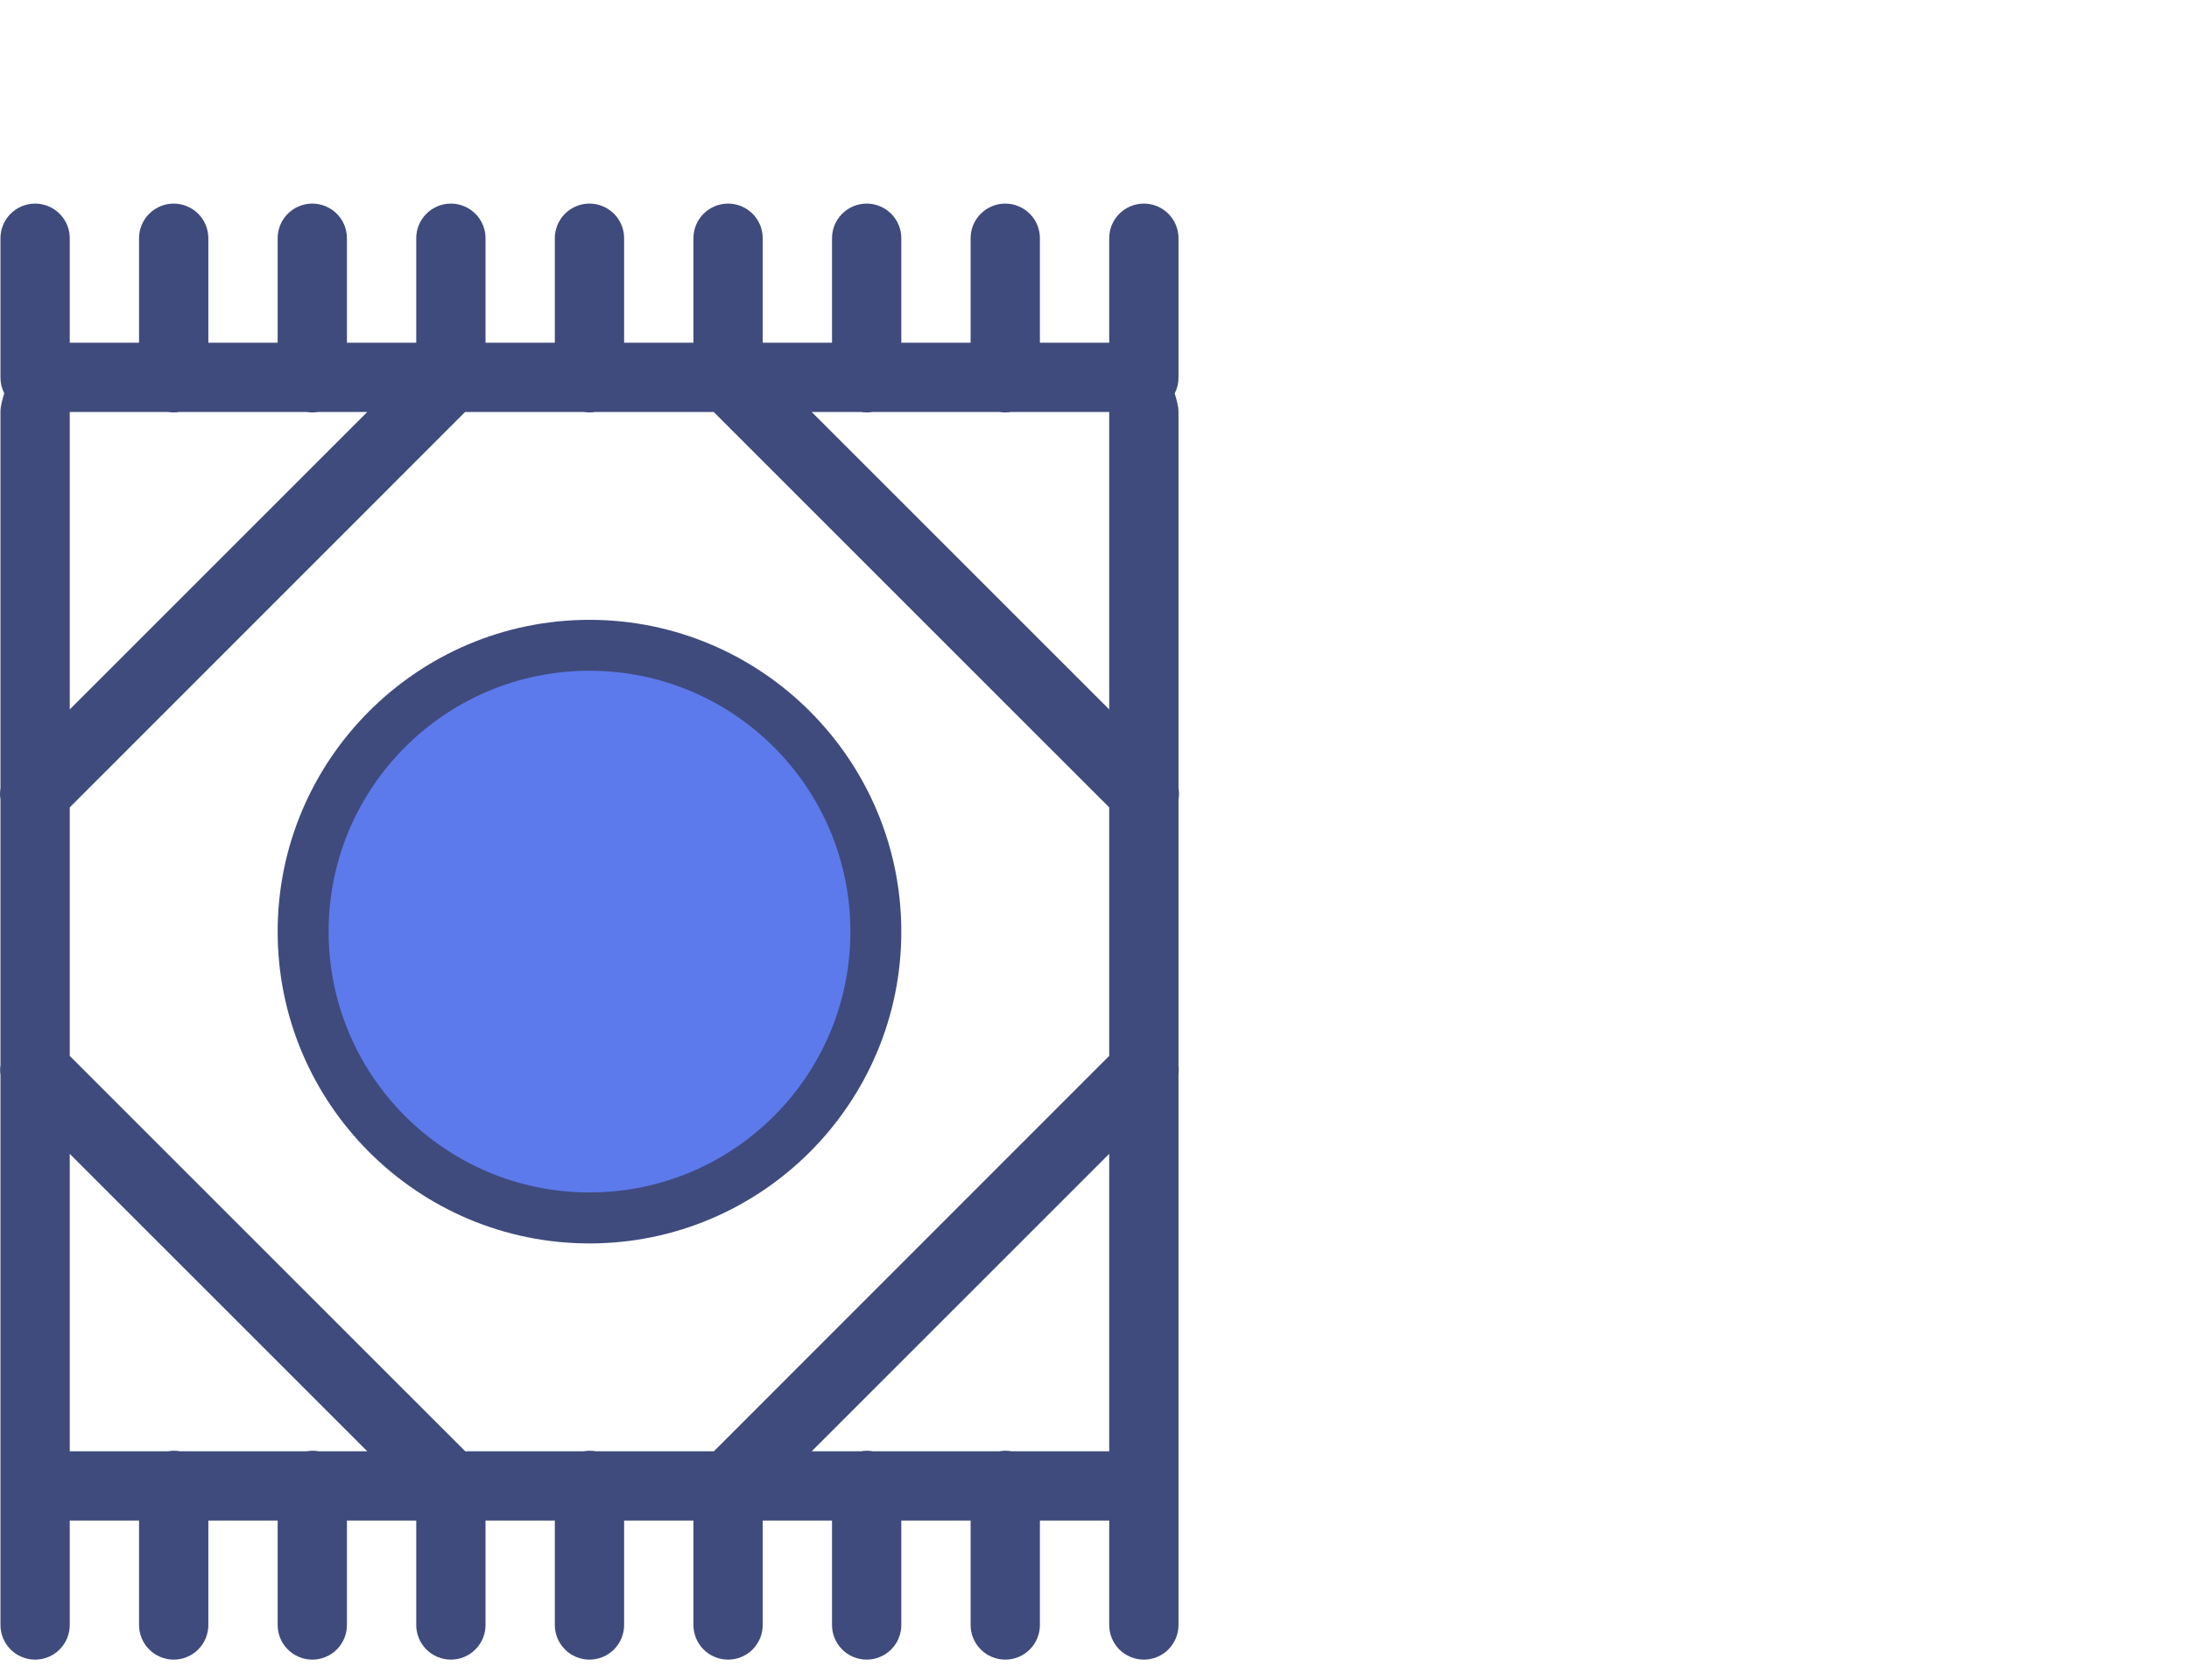 <svg width="86" height="66" viewBox="0 0 86 66" fill="none" xmlns="http://www.w3.org/2000/svg">
<path d="M1.358 8C1.179 8.003 1.003 8.041 0.839 8.112C0.675 8.183 0.526 8.286 0.402 8.414C0.277 8.542 0.179 8.694 0.113 8.86C0.048 9.026 0.015 9.204 0.018 9.383V14.828C0.017 15.046 0.068 15.261 0.167 15.455C0.099 15.694 0.018 15.928 0.018 16.189V30.971C-0.006 31.117 -0.006 31.266 0.018 31.412V41.85C-0.001 41.979 -0.001 42.11 0.018 42.239V55.569C0.017 55.601 0.017 55.633 0.018 55.665V57.026V63.832C0.015 64.013 0.049 64.192 0.116 64.359C0.183 64.526 0.283 64.679 0.41 64.807C0.536 64.936 0.687 65.038 0.854 65.107C1.02 65.177 1.199 65.213 1.379 65.213C1.56 65.213 1.738 65.177 1.905 65.107C2.071 65.038 2.222 64.936 2.349 64.807C2.475 64.679 2.575 64.526 2.642 64.359C2.71 64.192 2.743 64.013 2.74 63.832V59.748H5.463V63.832C5.46 64.013 5.494 64.192 5.561 64.359C5.628 64.526 5.728 64.679 5.855 64.807C5.981 64.936 6.132 65.038 6.299 65.107C6.465 65.177 6.644 65.213 6.824 65.213C7.005 65.213 7.183 65.177 7.35 65.107C7.516 65.038 7.667 64.936 7.794 64.807C7.92 64.679 8.02 64.526 8.087 64.359C8.155 64.192 8.188 64.013 8.185 63.832V59.748H10.908V63.832C10.905 64.013 10.939 64.192 11.006 64.359C11.073 64.526 11.173 64.679 11.3 64.807C11.426 64.936 11.577 65.038 11.744 65.107C11.91 65.177 12.089 65.213 12.269 65.213C12.45 65.213 12.628 65.177 12.795 65.107C12.961 65.038 13.112 64.936 13.239 64.807C13.365 64.679 13.465 64.526 13.532 64.359C13.6 64.192 13.633 64.013 13.63 63.832V59.748H16.353V63.832C16.35 64.013 16.384 64.192 16.451 64.359C16.518 64.526 16.618 64.679 16.745 64.807C16.871 64.936 17.022 65.038 17.189 65.107C17.355 65.177 17.534 65.213 17.714 65.213C17.895 65.213 18.073 65.177 18.239 65.107C18.406 65.038 18.557 64.936 18.683 64.807C18.81 64.679 18.91 64.526 18.977 64.359C19.045 64.192 19.078 64.013 19.075 63.832V59.748H21.798V63.832C21.795 64.013 21.829 64.192 21.896 64.359C21.963 64.526 22.063 64.679 22.19 64.807C22.316 64.936 22.467 65.038 22.634 65.107C22.8 65.177 22.979 65.213 23.159 65.213C23.34 65.213 23.518 65.177 23.684 65.107C23.851 65.038 24.002 64.936 24.128 64.807C24.255 64.679 24.355 64.526 24.422 64.359C24.489 64.192 24.523 64.013 24.52 63.832V59.748H27.243V63.832C27.24 64.013 27.274 64.192 27.341 64.359C27.408 64.526 27.508 64.679 27.635 64.807C27.761 64.936 27.912 65.038 28.079 65.107C28.245 65.177 28.424 65.213 28.604 65.213C28.784 65.213 28.963 65.177 29.13 65.107C29.296 65.038 29.447 64.936 29.573 64.807C29.7 64.679 29.8 64.526 29.867 64.359C29.934 64.192 29.968 64.013 29.965 63.832V59.748H32.688V63.832C32.685 64.013 32.718 64.192 32.786 64.359C32.853 64.526 32.953 64.679 33.08 64.807C33.206 64.936 33.357 65.038 33.524 65.107C33.69 65.177 33.869 65.213 34.049 65.213C34.229 65.213 34.408 65.177 34.574 65.107C34.741 65.038 34.892 64.936 35.018 64.807C35.145 64.679 35.245 64.526 35.312 64.359C35.38 64.192 35.413 64.013 35.41 63.832V59.748H38.133V63.832C38.13 64.013 38.163 64.192 38.231 64.359C38.298 64.526 38.398 64.679 38.525 64.807C38.651 64.936 38.802 65.038 38.968 65.107C39.135 65.177 39.314 65.213 39.494 65.213C39.674 65.213 39.853 65.177 40.019 65.107C40.186 65.038 40.337 64.936 40.463 64.807C40.59 64.679 40.69 64.526 40.757 64.359C40.824 64.192 40.858 64.013 40.855 63.832V59.748H43.578V63.832C43.575 64.013 43.608 64.192 43.676 64.359C43.743 64.526 43.843 64.679 43.969 64.807C44.096 64.936 44.247 65.038 44.413 65.107C44.58 65.177 44.758 65.213 44.939 65.213C45.119 65.213 45.298 65.177 45.464 65.107C45.631 65.038 45.782 64.936 45.908 64.807C46.035 64.679 46.135 64.526 46.202 64.359C46.269 64.192 46.303 64.013 46.3 63.832V57.026V55.665V42.207C46.314 42.095 46.314 41.983 46.3 41.872V31.423C46.327 31.27 46.327 31.113 46.3 30.96V16.189C46.3 15.93 46.219 15.698 46.151 15.46C46.251 15.265 46.302 15.047 46.3 14.828V9.383C46.303 9.2 46.269 9.019 46.201 8.85C46.132 8.681 46.031 8.528 45.902 8.399C45.773 8.27 45.619 8.168 45.45 8.1C45.281 8.031 45.1 7.997 44.918 8C44.739 8.003 44.562 8.041 44.398 8.112C44.234 8.183 44.086 8.286 43.961 8.414C43.837 8.542 43.739 8.694 43.673 8.86C43.607 9.026 43.575 9.204 43.578 9.383V13.466H40.855V9.383C40.858 9.2 40.824 9.019 40.756 8.85C40.687 8.681 40.586 8.528 40.457 8.399C40.328 8.27 40.174 8.168 40.005 8.1C39.836 8.031 39.655 7.997 39.473 8C39.294 8.003 39.117 8.041 38.953 8.112C38.789 8.183 38.641 8.286 38.516 8.414C38.392 8.542 38.294 8.694 38.228 8.86C38.162 9.026 38.13 9.204 38.133 9.383V13.466H35.41V9.383C35.413 9.2 35.379 9.019 35.311 8.85C35.242 8.681 35.141 8.528 35.012 8.399C34.883 8.27 34.729 8.168 34.56 8.1C34.391 8.031 34.21 7.997 34.028 8C33.849 8.003 33.672 8.041 33.508 8.112C33.344 8.183 33.196 8.286 33.071 8.414C32.947 8.542 32.849 8.694 32.783 8.86C32.717 9.026 32.685 9.204 32.688 9.383V13.466H29.965V9.383C29.968 9.2 29.934 9.019 29.866 8.85C29.797 8.681 29.696 8.528 29.567 8.399C29.438 8.27 29.284 8.168 29.115 8.1C28.946 8.031 28.765 7.997 28.583 8C28.404 8.003 28.227 8.041 28.064 8.112C27.899 8.183 27.751 8.286 27.626 8.414C27.502 8.542 27.404 8.694 27.338 8.86C27.272 9.026 27.24 9.204 27.243 9.383V13.466H24.52V9.383C24.523 9.2 24.489 9.019 24.421 8.85C24.352 8.681 24.251 8.528 24.122 8.399C23.993 8.27 23.839 8.168 23.67 8.1C23.501 8.031 23.32 7.997 23.138 8C22.959 8.003 22.783 8.041 22.619 8.112C22.454 8.183 22.306 8.286 22.181 8.414C22.057 8.542 21.959 8.694 21.893 8.86C21.828 9.026 21.795 9.204 21.798 9.383V13.466H19.075V9.383C19.078 9.2 19.044 9.019 18.976 8.85C18.907 8.681 18.806 8.528 18.677 8.399C18.548 8.27 18.394 8.168 18.225 8.1C18.056 8.031 17.875 7.997 17.693 8C17.514 8.003 17.338 8.041 17.174 8.112C17.009 8.183 16.861 8.286 16.736 8.414C16.612 8.542 16.514 8.694 16.448 8.86C16.383 9.026 16.35 9.204 16.353 9.383V13.466H13.63V9.383C13.633 9.2 13.599 9.019 13.531 8.85C13.463 8.681 13.361 8.528 13.232 8.399C13.103 8.27 12.949 8.168 12.78 8.1C12.611 8.031 12.43 7.997 12.248 8C12.069 8.003 11.893 8.041 11.729 8.112C11.565 8.183 11.416 8.286 11.292 8.414C11.167 8.542 11.069 8.694 11.003 8.86C10.938 9.026 10.905 9.204 10.908 9.383V13.466H8.185V9.383C8.188 9.2 8.154 9.019 8.086 8.85C8.018 8.681 7.916 8.528 7.787 8.399C7.658 8.27 7.504 8.168 7.335 8.1C7.166 8.031 6.985 7.997 6.803 8C6.624 8.003 6.448 8.041 6.284 8.112C6.12 8.183 5.971 8.286 5.847 8.414C5.722 8.542 5.624 8.694 5.558 8.86C5.493 9.026 5.46 9.204 5.463 9.383V13.466H2.74V9.383C2.743 9.2 2.71 9.019 2.641 8.85C2.573 8.681 2.471 8.528 2.342 8.399C2.213 8.27 2.059 8.168 1.89 8.1C1.721 8.031 1.54 7.997 1.358 8ZM2.74 16.189H6.606C6.752 16.213 6.901 16.213 7.048 16.189H12.051C12.197 16.213 12.346 16.213 12.492 16.189H14.428L2.74 27.876V16.189ZM18.272 16.189H22.941C23.087 16.213 23.236 16.213 23.382 16.189H28.04L43.578 31.726V41.489L28.046 57.026H23.409C23.32 57.01 23.229 57.003 23.138 57.005C23.07 57.007 23.003 57.014 22.936 57.026H18.278L2.74 41.489V31.726L18.272 16.189ZM31.89 16.189H33.831C33.977 16.213 34.126 16.213 34.272 16.189H39.276C39.422 16.213 39.571 16.213 39.717 16.189H43.578V27.876L31.89 16.189ZM23.159 24.356C16.405 24.356 10.908 29.853 10.908 36.608C10.908 43.362 16.405 48.859 23.159 48.859C29.914 48.859 35.41 43.362 35.41 36.608C35.41 29.853 29.914 24.356 23.159 24.356ZM23.159 27.079C28.413 27.079 32.688 31.353 32.688 36.608C32.688 41.862 28.413 46.136 23.159 46.136C17.905 46.136 13.63 41.862 13.63 36.608C13.63 31.353 17.905 27.079 23.159 27.079ZM2.74 45.339L14.428 57.026H12.519C12.43 57.01 12.339 57.003 12.248 57.005C12.18 57.007 12.113 57.014 12.046 57.026H7.074C6.985 57.01 6.894 57.003 6.803 57.005C6.735 57.007 6.668 57.014 6.601 57.026H2.74V55.665V45.339ZM43.578 45.339V55.569C43.577 55.601 43.577 55.633 43.578 55.665V57.026H39.744C39.654 57.01 39.564 57.003 39.473 57.005C39.405 57.007 39.337 57.014 39.271 57.026H34.299C34.209 57.01 34.119 57.003 34.028 57.005C33.96 57.007 33.892 57.014 33.826 57.026H31.89L43.578 45.339Z" fill="#3F4B7D"/>
<circle cx="23.16" cy="36.606" r="10.249" fill="#5D7AEC"/>
</svg>
